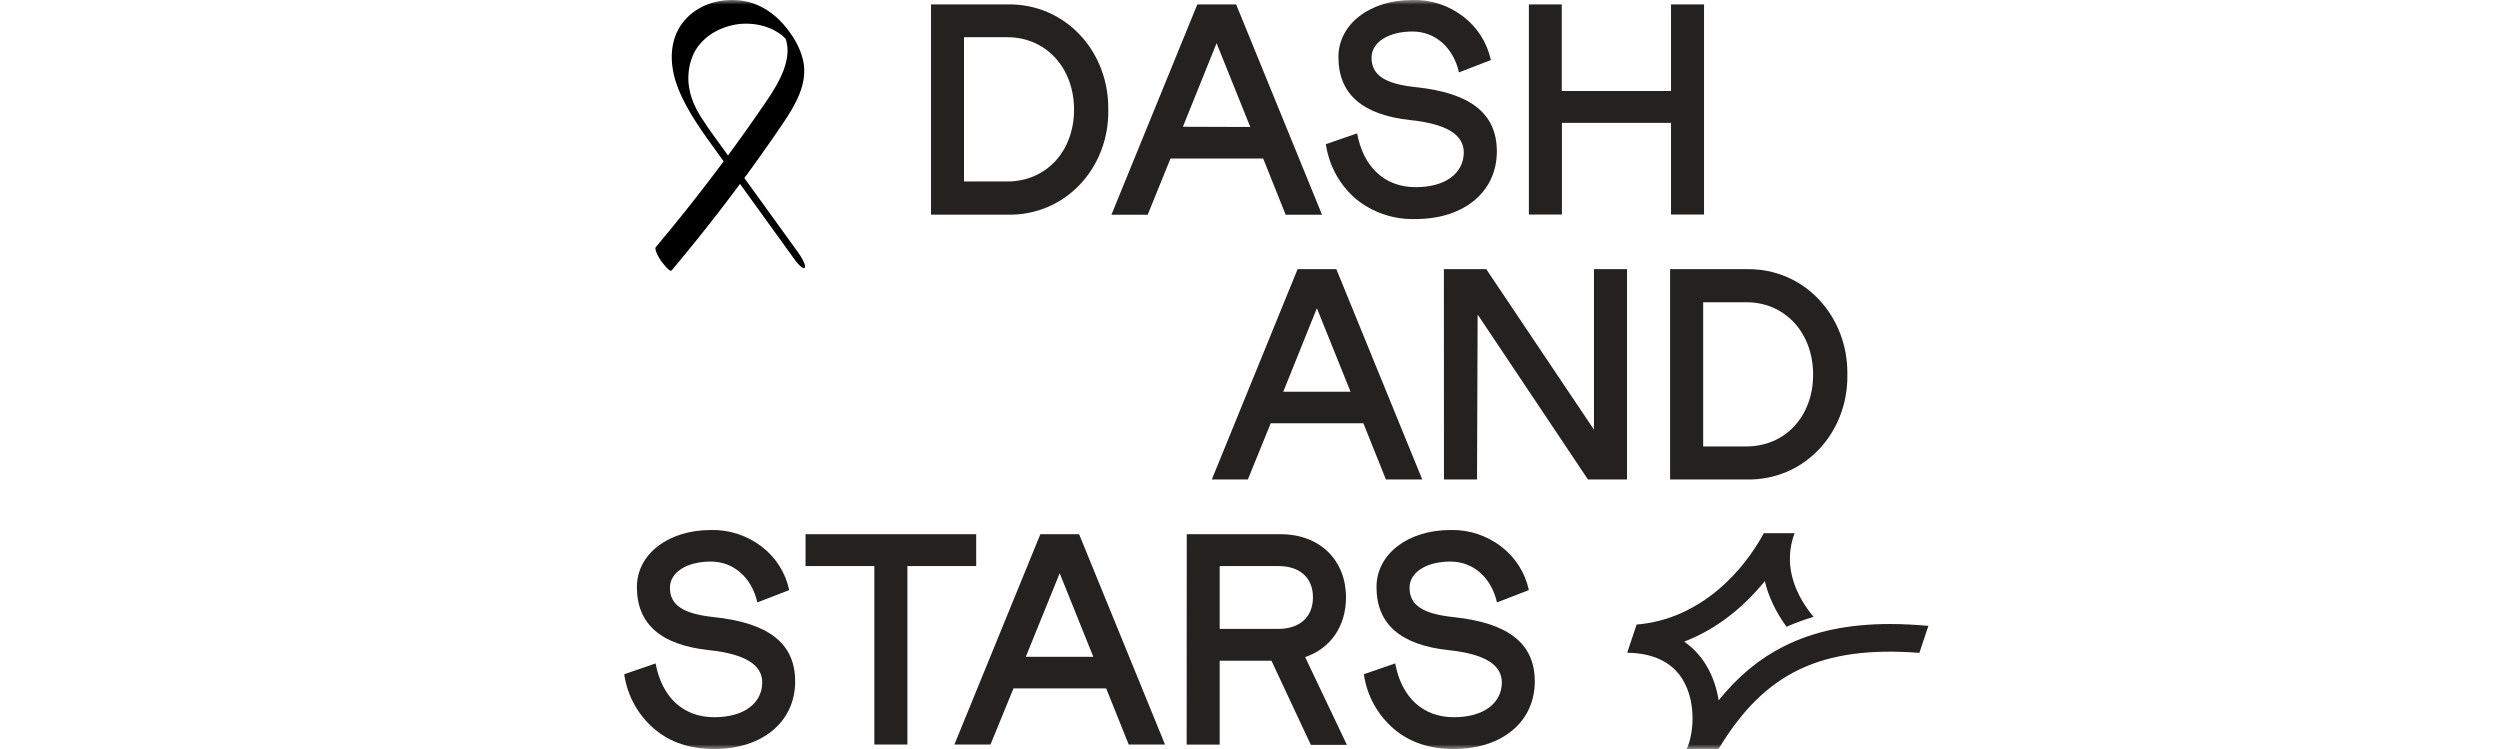 <svg width="267" height="80" viewBox="0 0 267 80" fill="none" xmlns="http://www.w3.org/2000/svg">
<mask id="mask0_5596_8475" style="mask-type:luminance" maskUnits="userSpaceOnUse" x="0" y="0" width="267" height="80">
<path d="M266.667 0H0V80H266.667V0Z" fill="white"/>
</mask>
<g mask="url(#mask0_5596_8475)">
<path d="M99.431 0.468H107.613C113.806 0.373 118.453 5.506 118.364 11.732C118.463 17.925 113.806 23.043 107.613 22.93H99.431V0.468ZM107.58 19.381C111.723 19.381 114.707 16.172 114.707 11.709C114.707 7.245 111.723 3.974 107.58 3.974H102.957V19.381H107.58ZM127.875 0.468H132.018L141.194 22.935H137.311L134.907 16.931H125.009L122.573 22.935H118.699L127.875 0.468ZM133.531 13.561L129.93 4.615L126.334 13.537L133.531 13.561ZM141.604 15.399C141.928 17.671 143.067 19.748 144.809 21.243C146.607 22.71 148.876 23.474 151.195 23.392C156.38 23.392 159.863 20.47 159.863 16.172C159.863 12.062 156.974 9.913 151.195 9.305C147.83 8.951 146.482 7.985 146.482 6.156C146.482 4.521 148.278 3.366 150.847 3.366C153.283 3.366 155.211 5.068 155.819 7.731L159.222 6.416C158.826 4.56 157.778 2.907 156.267 1.759C154.713 0.565 152.796 -0.058 150.837 -0.004C146.313 -0.004 142.943 2.565 142.943 6.095C142.943 10.04 145.507 12.288 150.677 12.83C154.556 13.25 156.333 14.404 156.333 16.299C156.3 18.514 154.377 19.989 151.195 19.989C147.896 19.989 145.615 17.869 144.941 14.244L141.604 15.399ZM163.284 22.912H166.814V13.122H178.465V22.912H181.991V0.468H178.465V9.72H166.796V0.468H163.284V22.912ZM138.583 28.746H142.721L151.898 51.209H148.014L145.61 45.204H135.713L133.271 51.209H129.421L138.583 28.746ZM144.239 41.839L140.643 32.917L137.051 41.839H144.239ZM154.216 51.209H157.746L157.812 33.591L169.595 51.209H173.766V28.746H170.236V45.888L158.732 28.746H154.207L154.216 51.209ZM178.366 28.746H186.548C192.741 28.647 197.388 33.785 197.299 40.011C197.393 46.204 192.741 51.322 186.548 51.209H178.366V28.746ZM186.515 47.679C190.653 47.679 193.641 44.469 193.641 40.011C193.641 35.552 190.658 32.281 186.52 32.281H181.901V47.684L186.515 47.679ZM66.666 72.008C66.989 74.28 68.13 76.356 69.876 77.847C71.577 79.294 73.726 79.996 76.262 79.996C81.446 79.996 84.924 77.079 84.924 72.776C84.924 68.671 82.035 66.522 76.262 65.909C72.892 65.555 71.549 64.594 71.549 62.765C71.549 61.13 73.344 59.975 75.913 59.975C78.35 59.975 80.277 61.672 80.885 64.34L84.288 63.02C83.896 61.165 82.849 59.513 81.338 58.368C79.785 57.176 77.87 56.554 75.913 56.605C71.388 56.605 68.019 59.169 68.019 62.699C68.019 66.649 70.587 68.892 75.753 69.439C79.636 69.859 81.409 71.013 81.409 72.908C81.376 75.118 79.453 76.598 76.276 76.598C72.977 76.598 70.691 74.477 70.017 70.853L66.666 72.008ZM86.032 60.456H93.38V79.516H96.91V60.456H104.258V57.053H86.032V60.456ZM111.11 57.053H115.249L124.425 79.516H120.546L118.138 73.521H108.24L105.785 79.516H101.929L111.11 57.053ZM116.766 70.146L113.175 61.224L109.555 70.146H116.766ZM126.744 57.053H136.754C141.024 57.053 143.753 59.881 143.753 63.793C143.753 66.875 142.118 69.246 139.389 70.179L143.848 79.549H139.997L135.793 70.566H130.264V79.52H126.734L126.744 57.053ZM136.533 67.163C138.842 67.163 140.223 65.876 140.223 63.793C140.223 61.71 138.842 60.456 136.533 60.456H130.264V67.163H136.533ZM145.657 72.008C145.981 74.28 147.122 76.356 148.867 77.847C150.564 79.294 152.718 79.996 155.253 79.996C160.438 79.996 163.916 77.079 163.916 72.776C163.916 68.671 161.027 66.522 155.253 65.909C151.883 65.555 150.54 64.594 150.54 62.765C150.54 61.13 152.336 59.975 154.904 59.975C157.341 59.975 159.269 61.672 159.877 64.34L163.28 63.02C162.886 61.164 161.837 59.513 160.325 58.368C158.774 57.176 156.86 56.553 154.904 56.605C150.38 56.605 147.01 59.169 147.01 62.699C147.01 66.649 149.574 68.892 154.744 69.439C158.628 69.859 160.4 71.013 160.4 72.908C160.367 75.118 158.444 76.598 155.267 76.598C151.968 76.598 149.682 74.477 149.008 70.853L145.657 72.008Z" fill="#232221"/>
<path d="M173.785 69.711C176.597 69.754 178.59 70.729 179.721 72.594C181.303 75.237 180.781 78.728 180.13 80H183.536C188.455 71.817 194.504 68.934 204.99 69.725L205.951 66.842C204.524 66.715 203.153 66.644 201.867 66.644C197.387 66.644 193.726 67.422 190.561 69.005C187.932 70.319 185.628 72.213 183.551 74.799C183.353 73.527 182.943 72.241 182.236 71.068C181.727 70.22 180.978 69.301 179.876 68.524C183.536 67.125 186.405 64.623 188.483 62.065C188.865 63.691 189.628 65.316 190.801 66.941C191.719 66.531 192.68 66.178 193.684 65.881C192.228 64.1 190.207 60.85 191.663 56.949H188.37C186.307 60.807 181.727 66.136 174.788 66.701L173.785 69.711Z" fill="#232221"/>
<g clip-path="url(#clip0_5596_8475)">
<path d="M71.728 28.884C75.111 24.86 78.329 20.707 81.362 16.433C82.104 15.385 82.84 14.332 83.558 13.27C84.275 12.208 84.931 11.169 85.39 10.015C85.85 8.862 86.04 7.65 85.772 6.451C85.448 5.006 84.605 3.646 83.613 2.535C82.822 1.648 81.855 0.922 80.731 0.471C79.715 0.06 78.622 -0.062 77.531 0.028C75.394 0.205 73.435 1.298 72.437 3.159C71.386 5.119 71.643 7.473 72.439 9.471C73.489 12.103 75.235 14.385 76.894 16.683C79.232 19.918 81.568 23.15 83.906 26.385C84.271 26.89 84.636 27.395 85.001 27.9C85.073 27.999 85.852 28.965 85.972 28.536C86.029 28.331 85.858 28.009 85.776 27.842C85.607 27.492 85.392 27.172 85.164 26.856C83.265 24.23 81.366 21.602 79.467 18.976C78.422 17.528 77.375 16.081 76.329 14.634C76.187 14.437 76.045 14.238 75.903 14.041C75.785 13.88 76.092 14.31 75.977 14.147C75.942 14.097 75.907 14.047 75.872 13.998C75.793 13.886 75.715 13.775 75.637 13.664C75.352 13.254 75.078 12.841 74.81 12.421C74.703 12.254 74.981 12.703 74.88 12.532C74.857 12.495 74.833 12.455 74.81 12.417C74.748 12.316 74.688 12.212 74.629 12.109C74.569 12.005 74.511 11.902 74.453 11.799C74.443 11.779 74.396 11.662 74.369 11.642C74.46 11.817 74.482 11.858 74.435 11.765C74.414 11.725 74.394 11.685 74.375 11.648C74.276 11.451 74.183 11.252 74.095 11.049C74.078 11.011 74.008 10.835 74.068 10.99C74.128 11.145 74.06 10.968 74.045 10.93C73.998 10.809 73.95 10.685 73.907 10.562C73.86 10.425 73.814 10.286 73.771 10.149C73.761 10.113 73.724 9.966 73.771 10.145C73.759 10.097 73.746 10.049 73.734 10.002C73.676 9.773 73.629 9.54 73.594 9.308C73.519 8.833 73.501 8.501 73.523 8.034C73.567 7.119 73.802 6.222 74.247 5.411L74.194 5.509C75.226 3.684 77.245 2.67 79.356 2.529L79.243 2.537C80.059 2.491 80.877 2.574 81.659 2.813C81.832 2.867 82.003 2.926 82.17 2.994C82.337 3.061 82.535 3.151 82.634 3.205C82.801 3.294 82.964 3.389 83.121 3.493C83.193 3.541 83.265 3.59 83.337 3.64C83.378 3.67 83.417 3.698 83.457 3.727C83.461 3.731 83.644 3.879 83.535 3.787C83.436 3.704 83.634 3.875 83.663 3.898C83.722 3.952 83.803 4.067 83.875 4.099C83.859 4.091 83.671 3.881 83.809 4.032C83.834 4.057 83.859 4.085 83.883 4.111C83.916 4.147 83.947 4.183 83.978 4.218C84.091 4.346 83.766 3.944 83.906 4.131C83.933 4.165 83.962 4.215 83.993 4.244C84.015 4.266 83.776 3.93 83.863 4.061C83.887 4.101 83.914 4.139 83.941 4.179C84.044 4.33 83.751 3.859 83.84 4.018C83.856 4.048 83.875 4.077 83.891 4.109C84.003 4.3 83.823 3.976 83.822 3.974C83.854 4.016 83.988 4.336 83.906 4.145C83.823 3.954 83.927 4.207 83.943 4.258C83.957 4.302 83.972 4.344 83.986 4.387C84.028 4.517 83.951 4.389 83.976 4.348C83.957 4.382 84.03 4.578 84.034 4.608C84.058 4.735 84.077 4.865 84.091 4.994C84.133 5.385 84.104 5.793 84.04 6.187C83.875 7.212 83.442 8.179 82.937 9.089L82.991 8.992C82.31 10.2 81.496 11.338 80.702 12.479C79.894 13.642 79.073 14.795 78.239 15.938C76.581 18.21 74.872 20.447 73.113 22.645C72.109 23.9 71.091 25.142 70.056 26.373C69.942 26.508 70.029 26.741 70.076 26.878C70.188 27.204 70.382 27.538 70.575 27.822C70.648 27.93 71.518 29.128 71.726 28.882L71.728 28.884Z" fill="black"/>
</g>
</g>
<defs>
<clipPath id="clip0_5596_8475">
<rect width="16" height="29" fill="white" transform="translate(70)"/>
</clipPath>
</defs>
</svg>
